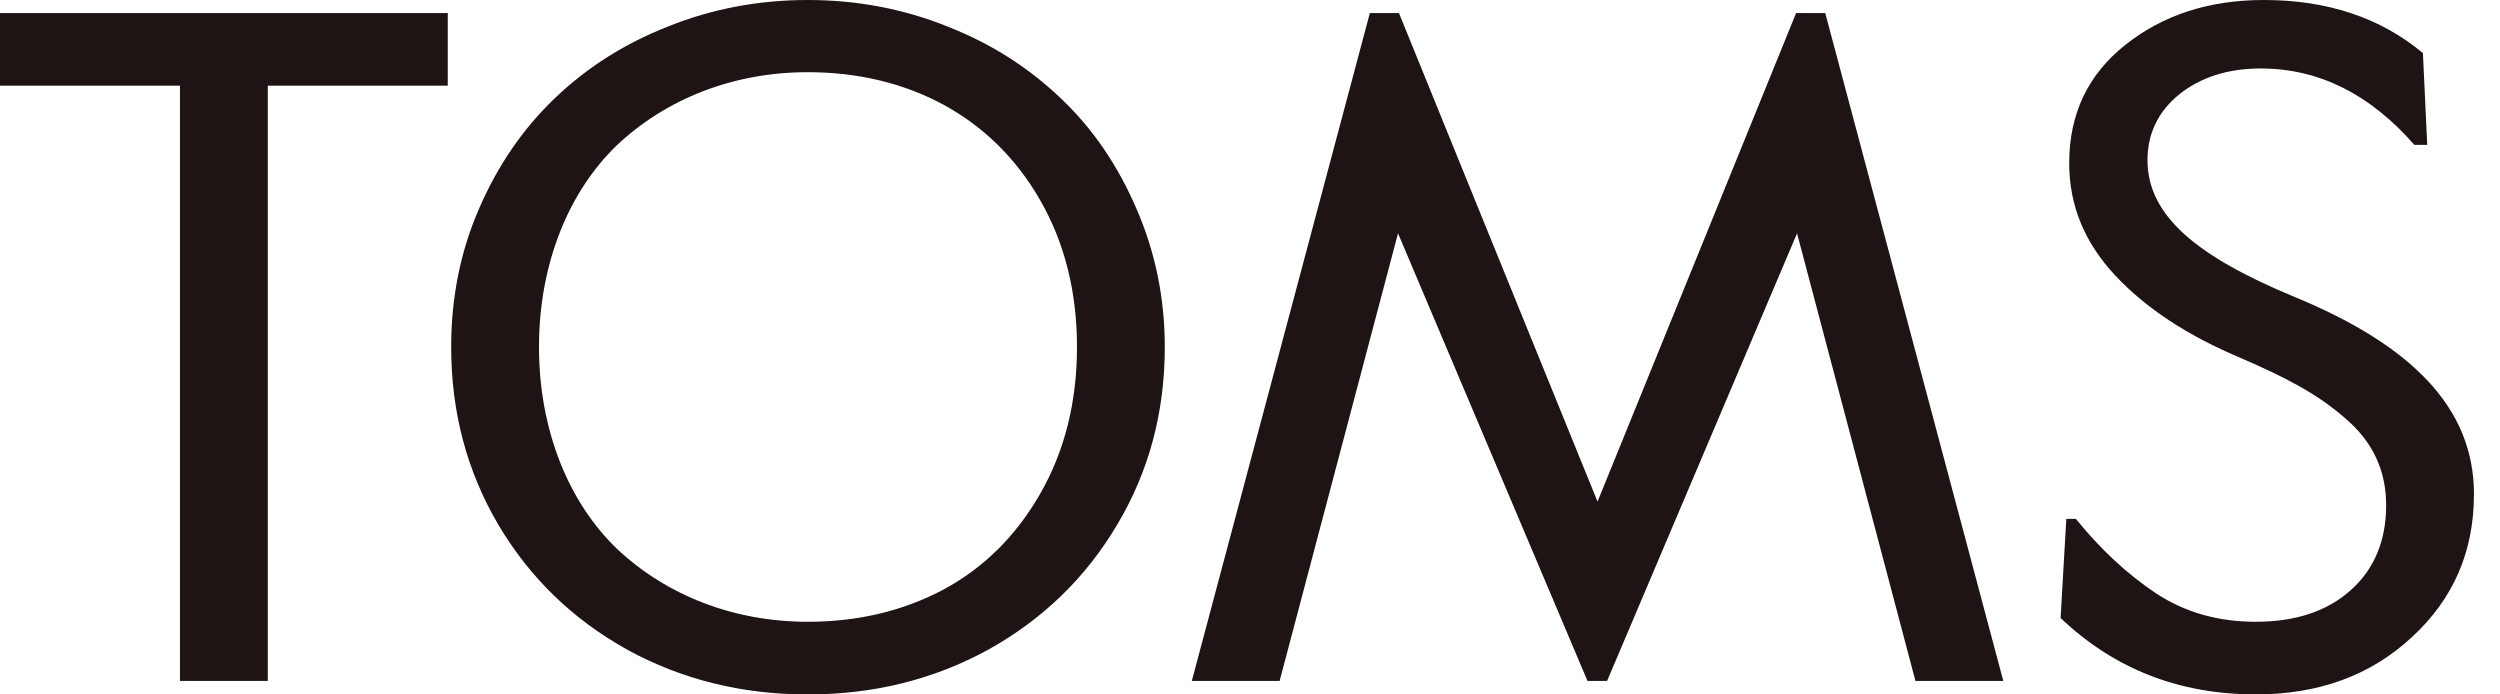 <svg width="72" height="20" viewBox="0 0 72 20" fill="none" xmlns="http://www.w3.org/2000/svg">
<path fill-rule="evenodd" clip-rule="evenodd" d="M23.263 0C24.679 0 26.026 0.255 27.291 0.765C28.556 1.261 29.642 1.959 30.564 2.844C31.484 3.716 32.199 4.776 32.735 6.023C33.271 7.257 33.546 8.585 33.546 9.993C33.546 11.871 33.092 13.575 32.171 15.117C31.264 16.646 30.026 17.841 28.459 18.712C26.892 19.57 25.16 20 23.263 20C21.366 20 19.634 19.57 18.067 18.712C16.499 17.84 15.262 16.646 14.355 15.117C13.447 13.575 12.994 11.871 12.994 9.993C12.994 8.585 13.255 7.257 13.791 6.023C14.327 4.776 15.056 3.716 15.963 2.844C16.884 1.958 17.971 1.261 19.235 0.765C20.5 0.255 21.847 0 23.263 0ZM23.263 17.907C24.706 17.907 25.999 17.599 27.168 16.982C28.336 16.351 29.257 15.439 29.958 14.219C30.659 12.998 31.017 11.589 31.017 9.993C31.017 8.396 30.659 6.988 29.958 5.767C28.57 3.34 26.136 2.079 23.263 2.079C21.118 2.079 19.194 2.844 17.778 4.172C16.39 5.5 15.523 7.579 15.523 9.993C15.523 12.407 16.39 14.487 17.778 15.815C19.194 17.142 21.118 17.907 23.263 17.907ZM5.183 19.611V2.468H0V0.376H12.896V2.468H7.713V19.611H5.183ZM46.009 14.446L40.29 0.376H39.452L34.324 19.611H36.853L40.263 6.72L45.72 19.611H46.284L51.755 6.72L55.165 19.611H57.695L52.567 0.376H51.728L46.009 14.446ZM62.755 2.723C62.15 3.219 61.848 3.85 61.848 4.615C61.848 6.237 63.319 7.404 66.068 8.545C69.423 9.926 71.251 11.724 71.25 14.231C71.25 15.881 70.659 17.249 69.463 18.349C68.281 19.449 66.782 19.999 64.967 19.999C62.754 19.999 60.885 19.262 59.345 17.799L59.51 14.943H59.785C60.501 15.828 61.27 16.539 62.095 17.089C62.934 17.639 63.882 17.907 64.968 17.907C66.123 17.907 67.03 17.599 67.704 16.995C68.378 16.391 68.721 15.573 68.721 14.553C68.721 13.548 68.337 12.716 67.525 12.032C66.741 11.348 65.848 10.878 64.515 10.302C63.016 9.671 61.82 8.893 60.926 7.941C60.033 6.989 59.593 5.915 59.593 4.695C59.593 3.287 60.129 2.146 61.215 1.288C62.301 0.429 63.621 0 65.202 0C67.03 0 68.557 0.509 69.78 1.529L69.904 4.172H69.533C68.254 2.709 66.783 1.972 65.106 1.972C64.157 1.972 63.374 2.227 62.755 2.723Z" fill="#1E1414"/>
</svg>
